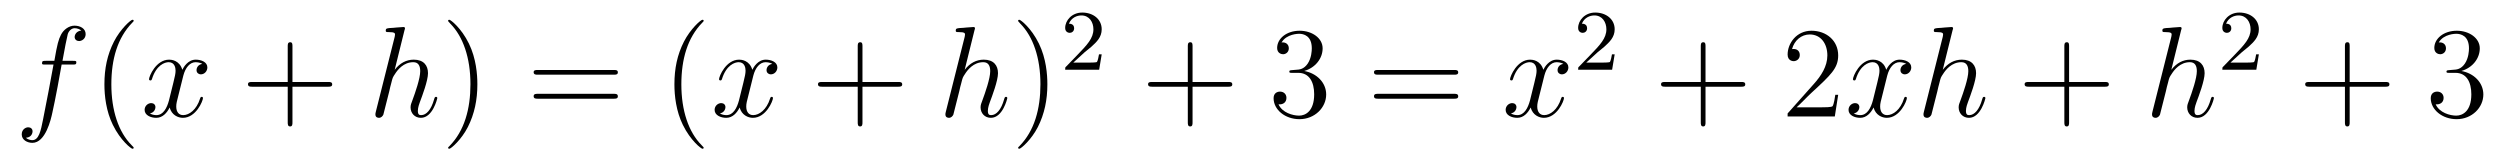 <?xml version='1.0'?>
<!-- This file was generated by dvisvgm 1.9.2 -->
<svg height='15pt' version='1.1' viewBox='0 -15 231 15' width='231pt' xmlns='http://www.w3.org/2000/svg' xmlns:xlink='http://www.w3.org/1999/xlink'>
<g id='page1'>
<g transform='matrix(1 0 0 1 -127 650)'>
<path d='M133.711 -659.035C133.961 -659.035 134.055 -659.035 134.055 -659.254C134.055 -659.379 133.961 -659.379 133.742 -659.379H132.773C132.992 -660.598 133.164 -661.457 133.258 -661.832C133.336 -662.113 133.586 -662.394 133.898 -662.394C134.148 -662.394 134.398 -662.285 134.508 -662.176C134.055 -662.129 133.898 -661.785 133.898 -661.582C133.898 -661.348 134.086 -661.207 134.305 -661.207C134.555 -661.207 134.914 -661.41 134.914 -661.848C134.914 -662.363 134.414 -662.629 133.883 -662.629C133.367 -662.629 132.867 -662.254 132.633 -661.785C132.414 -661.363 132.289 -660.941 132.023 -659.379H131.227C130.992 -659.379 130.883 -659.379 130.883 -659.16C130.883 -659.035 130.945 -659.035 131.195 -659.035H131.945C131.742 -657.926 131.242 -655.223 130.977 -653.957C130.773 -652.91 130.586 -652.051 129.992 -652.051C129.961 -652.051 129.617 -652.051 129.398 -652.269C130.008 -652.316 130.008 -652.848 130.008 -652.863C130.008 -653.098 129.836 -653.238 129.602 -653.238C129.367 -653.238 129.008 -653.035 129.008 -652.582C129.008 -652.066 129.523 -651.801 129.992 -651.801C131.211 -651.801 131.711 -653.988 131.836 -654.582C132.055 -655.504 132.648 -658.676 132.695 -659.035H133.711ZM134.156 -654.238' fill-rule='evenodd'/>
<path d='M139.352 -651.348C139.352 -651.379 139.352 -651.395 139.148 -651.598C137.961 -652.801 137.289 -654.77 137.289 -657.207C137.289 -659.52 137.852 -661.504 139.227 -662.91C139.352 -663.02 139.352 -663.051 139.352 -663.082C139.352 -663.16 139.289 -663.176 139.242 -663.176C139.086 -663.176 138.117 -662.316 137.523 -661.145C136.914 -659.941 136.648 -658.676 136.648 -657.207C136.648 -656.145 136.805 -654.723 137.43 -653.457C138.133 -652.02 139.117 -651.254 139.242 -651.254C139.289 -651.254 139.352 -651.27 139.352 -651.348ZM140.035 -654.238' fill-rule='evenodd'/>
<path d='M145.691 -659.098C145.301 -659.035 145.16 -658.738 145.16 -658.52C145.16 -658.238 145.395 -658.129 145.551 -658.129C145.91 -658.129 146.16 -658.441 146.16 -658.77C146.16 -659.27 145.598 -659.488 145.082 -659.488C144.363 -659.488 143.957 -658.785 143.848 -658.551C143.582 -659.441 142.832 -659.488 142.629 -659.488C141.41 -659.488 140.769 -657.941 140.769 -657.676C140.769 -657.629 140.816 -657.566 140.895 -657.566C140.988 -657.566 141.02 -657.629 141.035 -657.676C141.441 -659.004 142.238 -659.254 142.582 -659.254C143.129 -659.254 143.223 -658.754 143.223 -658.473C143.223 -658.207 143.16 -657.941 143.019 -657.363L142.613 -655.723C142.426 -655.02 142.082 -654.363 141.457 -654.363C141.395 -654.363 141.098 -654.363 140.848 -654.519C141.27 -654.598 141.363 -654.957 141.363 -655.098C141.363 -655.332 141.191 -655.473 140.973 -655.473C140.676 -655.473 140.363 -655.223 140.363 -654.848C140.363 -654.348 140.926 -654.113 141.441 -654.113C142.02 -654.113 142.426 -654.566 142.676 -655.066C142.863 -654.363 143.457 -654.113 143.895 -654.113C145.113 -654.113 145.754 -655.676 145.754 -655.941C145.754 -656.004 145.707 -656.051 145.644 -656.051C145.535 -656.051 145.52 -655.988 145.488 -655.895C145.16 -654.848 144.473 -654.363 143.926 -654.363C143.52 -654.363 143.285 -654.66 143.285 -655.16C143.285 -655.426 143.332 -655.613 143.535 -656.394L143.941 -658.02C144.129 -658.738 144.535 -659.254 145.082 -659.254C145.098 -659.254 145.441 -659.254 145.691 -659.098ZM146.633 -654.238' fill-rule='evenodd'/>
<path d='M154.023 -656.988H157.32C157.492 -656.988 157.695 -656.988 157.695 -657.207S157.492 -657.426 157.32 -657.426H154.023V-660.723C154.023 -660.894 154.023 -661.098 153.82 -661.098C153.586 -661.098 153.586 -660.894 153.586 -660.723V-657.426H150.305C150.133 -657.426 149.914 -657.426 149.914 -657.223C149.914 -656.988 150.117 -656.988 150.305 -656.988H153.586V-653.707C153.586 -653.535 153.586 -653.316 153.805 -653.316S154.023 -653.52 154.023 -653.707V-656.988ZM158.391 -654.238' fill-rule='evenodd'/>
<path d='M164.375 -662.207C164.391 -662.254 164.422 -662.332 164.422 -662.394C164.422 -662.504 164.297 -662.504 164.281 -662.504C164.266 -662.504 163.672 -662.457 163.625 -662.457C163.422 -662.441 163.234 -662.41 163.016 -662.41C162.719 -662.379 162.641 -662.363 162.641 -662.16C162.641 -662.035 162.734 -662.035 162.906 -662.035C163.484 -662.035 163.5 -661.926 163.5 -661.801C163.5 -661.738 163.469 -661.644 163.469 -661.598L161.734 -654.707C161.688 -654.519 161.688 -654.504 161.688 -654.426C161.688 -654.16 161.891 -654.113 162.016 -654.113C162.219 -654.113 162.359 -654.27 162.422 -654.41L162.969 -656.566C163.016 -656.832 163.094 -657.082 163.156 -657.332C163.281 -657.832 163.281 -657.848 163.516 -658.191C163.734 -658.535 164.281 -659.254 165.188 -659.254C165.672 -659.254 165.828 -658.895 165.828 -658.426C165.828 -657.754 165.375 -656.457 165.109 -655.738C165 -655.457 164.937 -655.301 164.937 -655.082C164.937 -654.551 165.312 -654.113 165.891 -654.113C166.984 -654.113 167.406 -655.879 167.406 -655.941C167.406 -656.004 167.359 -656.051 167.297 -656.051C167.187 -656.051 167.172 -656.019 167.109 -655.816C166.844 -654.863 166.391 -654.363 165.922 -654.363C165.797 -654.363 165.609 -654.363 165.609 -654.754C165.609 -655.066 165.75 -655.441 165.797 -655.566C166.016 -656.145 166.547 -657.551 166.547 -658.238C166.547 -658.957 166.141 -659.488 165.234 -659.488C164.547 -659.488 163.953 -659.176 163.469 -658.551L164.375 -662.207ZM167.75 -654.238' fill-rule='evenodd'/>
<path d='M171.109 -657.207C171.109 -658.113 171 -659.598 170.328 -660.973C169.625 -662.41 168.641 -663.176 168.516 -663.176C168.469 -663.176 168.406 -663.16 168.406 -663.082C168.406 -663.051 168.406 -663.02 168.609 -662.816C169.797 -661.613 170.469 -659.645 170.469 -657.223C170.469 -654.91 169.906 -652.91 168.531 -651.504C168.406 -651.395 168.406 -651.379 168.406 -651.348C168.406 -651.27 168.469 -651.254 168.516 -651.254C168.672 -651.254 169.641 -652.098 170.234 -653.27C170.844 -654.488 171.109 -655.77 171.109 -657.207ZM172.309 -654.238' fill-rule='evenodd'/>
<path d='M183.715 -658.098C183.887 -658.098 184.09 -658.098 184.09 -658.316C184.09 -658.535 183.887 -658.535 183.715 -658.535H176.699C176.527 -658.535 176.309 -658.535 176.309 -658.332C176.309 -658.098 176.512 -658.098 176.699 -658.098H183.715ZM183.715 -655.879C183.887 -655.879 184.09 -655.879 184.09 -656.098C184.09 -656.332 183.887 -656.332 183.715 -656.332H176.699C176.527 -656.332 176.309 -656.332 176.309 -656.113C176.309 -655.879 176.512 -655.879 176.699 -655.879H183.715ZM184.785 -654.238' fill-rule='evenodd'/>
<path d='M192.019 -651.348C192.019 -651.379 192.019 -651.395 191.816 -651.598C190.629 -652.801 189.957 -654.77 189.957 -657.207C189.957 -659.52 190.52 -661.504 191.895 -662.91C192.019 -663.02 192.019 -663.051 192.019 -663.082C192.019 -663.16 191.957 -663.176 191.91 -663.176C191.754 -663.176 190.785 -662.316 190.191 -661.145C189.582 -659.941 189.316 -658.676 189.316 -657.207C189.316 -656.145 189.473 -654.723 190.098 -653.457C190.801 -652.02 191.785 -651.254 191.91 -651.254C191.957 -651.254 192.019 -651.27 192.019 -651.348ZM192.703 -654.238' fill-rule='evenodd'/>
<path d='M198.359 -659.098C197.969 -659.035 197.828 -658.738 197.828 -658.52C197.828 -658.238 198.062 -658.129 198.218 -658.129C198.578 -658.129 198.828 -658.441 198.828 -658.77C198.828 -659.27 198.265 -659.488 197.75 -659.488C197.032 -659.488 196.625 -658.785 196.516 -658.551C196.25 -659.441 195.5 -659.488 195.296 -659.488C194.078 -659.488 193.438 -657.941 193.438 -657.676C193.438 -657.629 193.484 -657.566 193.562 -657.566C193.656 -657.566 193.687 -657.629 193.703 -657.676C194.11 -659.004 194.906 -659.254 195.25 -659.254C195.797 -659.254 195.89 -658.754 195.89 -658.473C195.89 -658.207 195.828 -657.941 195.688 -657.363L195.281 -655.723C195.094 -655.02 194.75 -654.363 194.125 -654.363C194.063 -654.363 193.765 -654.363 193.516 -654.519C193.938 -654.598 194.032 -654.957 194.032 -655.098C194.032 -655.332 193.859 -655.473 193.64 -655.473C193.344 -655.473 193.031 -655.223 193.031 -654.848C193.031 -654.348 193.594 -654.113 194.11 -654.113C194.688 -654.113 195.094 -654.566 195.343 -655.066C195.532 -654.363 196.126 -654.113 196.562 -654.113C197.782 -654.113 198.422 -655.676 198.422 -655.941C198.422 -656.004 198.376 -656.051 198.312 -656.051C198.203 -656.051 198.187 -655.988 198.156 -655.895C197.828 -654.848 197.141 -654.363 196.594 -654.363C196.188 -654.363 195.953 -654.66 195.953 -655.16C195.953 -655.426 196 -655.613 196.204 -656.394L196.609 -658.02C196.796 -658.738 197.203 -659.254 197.75 -659.254C197.766 -659.254 198.109 -659.254 198.359 -659.098ZM199.301 -654.238' fill-rule='evenodd'/>
<path d='M206.692 -656.988H209.988C210.16 -656.988 210.364 -656.988 210.364 -657.207S210.16 -657.426 209.988 -657.426H206.692V-660.723C206.692 -660.894 206.692 -661.098 206.489 -661.098C206.254 -661.098 206.254 -660.894 206.254 -660.723V-657.426H202.973C202.801 -657.426 202.582 -657.426 202.582 -657.223C202.582 -656.988 202.786 -656.988 202.973 -656.988H206.254V-653.707C206.254 -653.535 206.254 -653.316 206.473 -653.316C206.692 -653.316 206.692 -653.52 206.692 -653.707V-656.988ZM211.058 -654.238' fill-rule='evenodd'/>
<path d='M217.043 -662.207C217.058 -662.254 217.09 -662.332 217.09 -662.394C217.09 -662.504 216.965 -662.504 216.949 -662.504S216.34 -662.457 216.293 -662.457C216.09 -662.441 215.903 -662.41 215.683 -662.41C215.387 -662.379 215.309 -662.363 215.309 -662.16C215.309 -662.035 215.402 -662.035 215.574 -662.035C216.152 -662.035 216.168 -661.926 216.168 -661.801C216.168 -661.738 216.137 -661.644 216.137 -661.598L214.403 -654.707C214.356 -654.519 214.356 -654.504 214.356 -654.426C214.356 -654.16 214.559 -654.113 214.684 -654.113C214.886 -654.113 215.027 -654.27 215.09 -654.41L215.636 -656.566C215.683 -656.832 215.761 -657.082 215.825 -657.332C215.95 -657.832 215.95 -657.848 216.184 -658.191C216.402 -658.535 216.949 -659.254 217.855 -659.254C218.34 -659.254 218.496 -658.895 218.496 -658.426C218.496 -657.754 218.042 -656.457 217.777 -655.738C217.668 -655.457 217.606 -655.301 217.606 -655.082C217.606 -654.551 217.98 -654.113 218.558 -654.113C219.653 -654.113 220.074 -655.879 220.074 -655.941C220.074 -656.004 220.027 -656.051 219.965 -656.051C219.856 -656.051 219.84 -656.019 219.778 -655.816C219.511 -654.863 219.059 -654.363 218.59 -654.363C218.465 -654.363 218.278 -654.363 218.278 -654.754C218.278 -655.066 218.418 -655.441 218.465 -655.566C218.683 -656.145 219.215 -657.551 219.215 -658.238C219.215 -658.957 218.809 -659.488 217.902 -659.488C217.214 -659.488 216.622 -659.176 216.137 -658.551L217.043 -662.207ZM220.418 -654.238' fill-rule='evenodd'/>
<path d='M223.777 -657.207C223.777 -658.113 223.668 -659.598 222.996 -660.973C222.293 -662.41 221.309 -663.176 221.184 -663.176C221.137 -663.176 221.075 -663.16 221.075 -663.082C221.075 -663.051 221.075 -663.02 221.278 -662.816C222.464 -661.613 223.136 -659.645 223.136 -657.223C223.136 -654.91 222.575 -652.91 221.2 -651.504C221.075 -651.395 221.075 -651.379 221.075 -651.348C221.075 -651.27 221.137 -651.254 221.184 -651.254C221.34 -651.254 222.308 -652.098 222.902 -653.27C223.512 -654.488 223.777 -655.77 223.777 -657.207ZM224.976 -654.238' fill-rule='evenodd'/>
<path d='M227.234 -660.184C227.375 -660.293 227.704 -660.559 227.828 -660.668C228.328 -661.121 228.797 -661.559 228.797 -662.293C228.797 -663.231 228 -663.84 227 -663.84C226.046 -663.84 225.422 -663.121 225.422 -662.418C225.422 -662.027 225.734 -661.965 225.844 -661.965C226.015 -661.965 226.25 -662.09 226.25 -662.387C226.25 -662.809 225.859 -662.809 225.766 -662.809C226 -663.387 226.531 -663.574 226.922 -663.574C227.657 -663.574 228.031 -662.949 228.031 -662.293C228.031 -661.465 227.453 -660.855 226.516 -659.887L225.516 -658.855C225.422 -658.777 225.422 -658.762 225.422 -658.559H228.563L228.797 -659.98H228.547C228.516 -659.824 228.454 -659.418 228.359 -659.277C228.312 -659.215 227.704 -659.215 227.578 -659.215H226.172L227.234 -660.184ZM229.199 -658.559' fill-rule='evenodd'/>
<path d='M237.192 -656.988H240.488C240.66 -656.988 240.863 -656.988 240.863 -657.207S240.66 -657.426 240.488 -657.426H237.192V-660.723C237.192 -660.894 237.192 -661.098 236.988 -661.098C236.754 -661.098 236.754 -660.894 236.754 -660.723V-657.426H233.473C233.3 -657.426 233.082 -657.426 233.082 -657.223C233.082 -656.988 233.285 -656.988 233.473 -656.988H236.754V-653.707C236.754 -653.535 236.754 -653.316 236.972 -653.316C237.192 -653.316 237.192 -653.52 237.192 -653.707V-656.988ZM241.559 -654.238' fill-rule='evenodd'/>
<path d='M246.383 -658.52C246.18 -658.504 246.133 -658.488 246.133 -658.379C246.133 -658.269 246.196 -658.269 246.414 -658.269H246.961C247.976 -658.269 248.43 -657.426 248.43 -656.285C248.43 -654.723 247.618 -654.316 247.039 -654.316C246.461 -654.316 245.477 -654.582 245.132 -655.363C245.524 -655.316 245.867 -655.52 245.867 -655.957C245.867 -656.301 245.617 -656.535 245.274 -656.535C244.992 -656.535 244.68 -656.379 244.68 -655.926C244.68 -654.863 245.742 -653.988 247.07 -653.988C248.492 -653.988 249.539 -655.066 249.539 -656.27C249.539 -657.379 248.648 -658.238 247.508 -658.441C248.539 -658.738 249.211 -659.598 249.211 -660.535C249.211 -661.473 248.242 -662.16 247.086 -662.16C245.882 -662.16 245.008 -661.441 245.008 -660.566C245.008 -660.098 245.383 -659.988 245.555 -659.988C245.804 -659.988 246.086 -660.176 246.086 -660.535C246.086 -660.91 245.804 -661.082 245.539 -661.082C245.477 -661.082 245.446 -661.082 245.414 -661.066C245.867 -661.879 246.992 -661.879 247.039 -661.879C247.445 -661.879 248.21 -661.707 248.21 -660.535C248.21 -660.301 248.179 -659.645 247.836 -659.129C247.476 -658.598 247.07 -658.566 246.742 -658.551L246.383 -658.52ZM250.074 -654.238' fill-rule='evenodd'/>
<path d='M261.364 -658.098C261.535 -658.098 261.738 -658.098 261.738 -658.316C261.738 -658.535 261.535 -658.535 261.364 -658.535H254.347C254.176 -658.535 253.957 -658.535 253.957 -658.332C253.957 -658.098 254.16 -658.098 254.347 -658.098H261.364ZM261.364 -655.879C261.535 -655.879 261.738 -655.879 261.738 -656.098C261.738 -656.332 261.535 -656.332 261.364 -656.332H254.347C254.176 -656.332 253.957 -656.332 253.957 -656.113C253.957 -655.879 254.16 -655.879 254.347 -655.879H261.364ZM262.434 -654.238' fill-rule='evenodd'/>
<path d='M271.45 -659.098C271.058 -659.035 270.918 -658.738 270.918 -658.52C270.918 -658.238 271.152 -658.129 271.309 -658.129C271.668 -658.129 271.918 -658.441 271.918 -658.77C271.918 -659.27 271.356 -659.488 270.84 -659.488C270.121 -659.488 269.714 -658.785 269.605 -658.551C269.34 -659.441 268.59 -659.488 268.387 -659.488C267.168 -659.488 266.527 -657.941 266.527 -657.676C266.527 -657.629 266.574 -657.566 266.652 -657.566C266.746 -657.566 266.777 -657.629 266.792 -657.676C267.199 -659.004 267.996 -659.254 268.34 -659.254C268.886 -659.254 268.98 -658.754 268.98 -658.473C268.98 -658.207 268.918 -657.941 268.777 -657.363L268.372 -655.723C268.183 -655.02 267.84 -654.363 267.215 -654.363C267.152 -654.363 266.856 -654.363 266.605 -654.519C267.028 -654.598 267.121 -654.957 267.121 -655.098C267.121 -655.332 266.95 -655.473 266.73 -655.473C266.434 -655.473 266.122 -655.223 266.122 -654.848C266.122 -654.348 266.683 -654.113 267.199 -654.113C267.778 -654.113 268.183 -654.566 268.434 -655.066C268.621 -654.363 269.215 -654.113 269.652 -654.113C270.871 -654.113 271.512 -655.676 271.512 -655.941C271.512 -656.004 271.465 -656.051 271.403 -656.051C271.292 -656.051 271.277 -655.988 271.246 -655.895C270.918 -654.848 270.23 -654.363 269.683 -654.363C269.278 -654.363 269.042 -654.66 269.042 -655.16C269.042 -655.426 269.09 -655.613 269.293 -656.394L269.699 -658.02C269.887 -658.738 270.293 -659.254 270.84 -659.254C270.856 -659.254 271.199 -659.254 271.45 -659.098ZM272.39 -654.238' fill-rule='evenodd'/>
<path d='M274.633 -660.184C274.774 -660.293 275.101 -660.559 275.226 -660.668C275.726 -661.121 276.196 -661.559 276.196 -662.293C276.196 -663.231 275.399 -663.84 274.398 -663.84C273.445 -663.84 272.82 -663.121 272.82 -662.418C272.82 -662.027 273.133 -661.965 273.242 -661.965C273.414 -661.965 273.648 -662.09 273.648 -662.387C273.648 -662.809 273.258 -662.809 273.164 -662.809C273.398 -663.387 273.93 -663.574 274.32 -663.574C275.054 -663.574 275.43 -662.949 275.43 -662.293C275.43 -661.465 274.852 -660.855 273.914 -659.887L272.914 -658.855C272.82 -658.777 272.82 -658.762 272.82 -658.559H275.96L276.196 -659.98H275.945C275.914 -659.824 275.851 -659.418 275.758 -659.277C275.711 -659.215 275.101 -659.215 274.976 -659.215H273.57L274.633 -660.184ZM276.598 -658.559' fill-rule='evenodd'/>
<path d='M284.59 -656.988H287.887C288.059 -656.988 288.262 -656.988 288.262 -657.207S288.059 -657.426 287.887 -657.426H284.59V-660.723C284.59 -660.894 284.59 -661.098 284.387 -661.098C284.153 -661.098 284.153 -660.894 284.153 -660.723V-657.426H280.871C280.699 -657.426 280.481 -657.426 280.481 -657.223C280.481 -656.988 280.684 -656.988 280.871 -656.988H284.153V-653.707C284.153 -653.535 284.153 -653.316 284.371 -653.316S284.59 -653.52 284.59 -653.707V-656.988ZM288.958 -654.238' fill-rule='evenodd'/>
<path d='M296.848 -656.238H296.582C296.551 -656.035 296.458 -655.379 296.332 -655.191C296.254 -655.082 295.566 -655.082 295.207 -655.082H293.004C293.332 -655.363 294.05 -656.129 294.364 -656.41C296.176 -658.082 296.848 -658.691 296.848 -659.879C296.848 -661.254 295.754 -662.16 294.379 -662.16C292.988 -662.16 292.176 -660.988 292.176 -659.957C292.176 -659.348 292.708 -659.348 292.739 -659.348C292.988 -659.348 293.3 -659.535 293.3 -659.91C293.3 -660.254 293.082 -660.473 292.739 -660.473C292.628 -660.473 292.613 -660.473 292.582 -660.457C292.801 -661.269 293.442 -661.816 294.223 -661.816C295.238 -661.816 295.848 -660.973 295.848 -659.879C295.848 -658.863 295.27 -657.988 294.582 -657.223L292.176 -654.519V-654.238H296.536L296.848 -656.238ZM297.476 -654.238' fill-rule='evenodd'/>
<path d='M303.133 -659.098C302.742 -659.035 302.602 -658.738 302.602 -658.52C302.602 -658.238 302.836 -658.129 302.992 -658.129C303.352 -658.129 303.601 -658.441 303.601 -658.77C303.601 -659.27 303.04 -659.488 302.524 -659.488C301.805 -659.488 301.398 -658.785 301.289 -658.551C301.024 -659.441 300.274 -659.488 300.071 -659.488C298.852 -659.488 298.211 -657.941 298.211 -657.676C298.211 -657.629 298.258 -657.566 298.336 -657.566C298.429 -657.566 298.46 -657.629 298.476 -657.676C298.883 -659.004 299.68 -659.254 300.024 -659.254C300.57 -659.254 300.664 -658.754 300.664 -658.473C300.664 -658.207 300.601 -657.941 300.461 -657.363L300.055 -655.723C299.867 -655.02 299.524 -654.363 298.898 -654.363C298.836 -654.363 298.54 -654.363 298.289 -654.519C298.711 -654.598 298.805 -654.957 298.805 -655.098C298.805 -655.332 298.633 -655.473 298.414 -655.473C298.117 -655.473 297.805 -655.223 297.805 -654.848C297.805 -654.348 298.367 -654.113 298.883 -654.113C299.461 -654.113 299.867 -654.566 300.118 -655.066C300.305 -654.363 300.899 -654.113 301.336 -654.113C302.555 -654.113 303.196 -655.676 303.196 -655.941C303.196 -656.004 303.149 -656.051 303.086 -656.051C302.976 -656.051 302.96 -655.988 302.929 -655.895C302.602 -654.848 301.914 -654.363 301.367 -654.363C300.961 -654.363 300.726 -654.66 300.726 -655.16C300.726 -655.426 300.774 -655.613 300.977 -656.394L301.382 -658.02C301.571 -658.738 301.976 -659.254 302.524 -659.254C302.539 -659.254 302.882 -659.254 303.133 -659.098ZM307.418 -662.207C307.434 -662.254 307.465 -662.332 307.465 -662.394C307.465 -662.504 307.34 -662.504 307.325 -662.504C307.309 -662.504 306.715 -662.457 306.668 -662.457C306.464 -662.441 306.277 -662.41 306.059 -662.41C305.761 -662.379 305.683 -662.363 305.683 -662.16C305.683 -662.035 305.777 -662.035 305.95 -662.035C306.527 -662.035 306.542 -661.926 306.542 -661.801C306.542 -661.738 306.511 -661.644 306.511 -661.598L304.777 -654.707C304.73 -654.519 304.73 -654.504 304.73 -654.426C304.73 -654.16 304.933 -654.113 305.059 -654.113C305.262 -654.113 305.402 -654.27 305.465 -654.41L306.012 -656.566C306.059 -656.832 306.137 -657.082 306.199 -657.332C306.324 -657.832 306.324 -657.848 306.559 -658.191C306.778 -658.535 307.325 -659.254 308.231 -659.254C308.714 -659.254 308.872 -658.895 308.872 -658.426C308.872 -657.754 308.418 -656.457 308.153 -655.738C308.042 -655.457 307.98 -655.301 307.98 -655.082C307.98 -654.551 308.356 -654.113 308.934 -654.113C310.027 -654.113 310.45 -655.879 310.45 -655.941C310.45 -656.004 310.403 -656.051 310.34 -656.051C310.23 -656.051 310.214 -656.019 310.152 -655.816C309.887 -654.863 309.433 -654.363 308.965 -654.363C308.84 -654.363 308.652 -654.363 308.652 -654.754C308.652 -655.066 308.792 -655.441 308.84 -655.566C309.059 -656.145 309.59 -657.551 309.59 -658.238C309.59 -658.957 309.184 -659.488 308.278 -659.488C307.59 -659.488 306.996 -659.176 306.511 -658.551L307.418 -662.207ZM310.793 -654.238' fill-rule='evenodd'/>
<path d='M318.184 -656.988H321.48C321.653 -656.988 321.856 -656.988 321.856 -657.207S321.653 -657.426 321.48 -657.426H318.184V-660.723C318.184 -660.894 318.184 -661.098 317.981 -661.098C317.746 -661.098 317.746 -660.894 317.746 -660.723V-657.426H314.465C314.293 -657.426 314.075 -657.426 314.075 -657.223C314.075 -656.988 314.278 -656.988 314.465 -656.988H317.746V-653.707C317.746 -653.535 317.746 -653.316 317.965 -653.316C318.184 -653.316 318.184 -653.52 318.184 -653.707V-656.988ZM322.55 -654.238' fill-rule='evenodd'/>
<path d='M328.535 -662.207C328.55 -662.254 328.582 -662.332 328.582 -662.394C328.582 -662.504 328.457 -662.504 328.441 -662.504C328.426 -662.504 327.832 -662.457 327.785 -662.457C327.582 -662.441 327.395 -662.41 327.175 -662.41C326.879 -662.379 326.801 -662.363 326.801 -662.16C326.801 -662.035 326.894 -662.035 327.066 -662.035C327.644 -662.035 327.66 -661.926 327.66 -661.801C327.66 -661.738 327.629 -661.644 327.629 -661.598L325.895 -654.707C325.848 -654.519 325.848 -654.504 325.848 -654.426C325.848 -654.16 326.051 -654.113 326.176 -654.113C326.378 -654.113 326.52 -654.27 326.582 -654.41L327.128 -656.566C327.175 -656.832 327.254 -657.082 327.317 -657.332C327.442 -657.832 327.442 -657.848 327.676 -658.191C327.894 -658.535 328.441 -659.254 329.347 -659.254C329.832 -659.254 329.988 -658.895 329.988 -658.426C329.988 -657.754 329.536 -656.457 329.269 -655.738C329.16 -655.457 329.098 -655.301 329.098 -655.082C329.098 -654.551 329.473 -654.113 330.05 -654.113C331.145 -654.113 331.566 -655.879 331.566 -655.941C331.566 -656.004 331.519 -656.051 331.457 -656.051C331.348 -656.051 331.332 -656.019 331.27 -655.816C331.004 -654.863 330.551 -654.363 330.082 -654.363C329.957 -654.363 329.77 -654.363 329.77 -654.754C329.77 -655.066 329.91 -655.441 329.957 -655.566C330.175 -656.145 330.707 -657.551 330.707 -658.238C330.707 -658.957 330.301 -659.488 329.394 -659.488C328.708 -659.488 328.114 -659.176 327.629 -658.551L328.535 -662.207ZM331.91 -654.238' fill-rule='evenodd'/>
<path d='M334.157 -660.184C334.297 -660.293 334.625 -660.559 334.75 -660.668C335.25 -661.121 335.719 -661.559 335.719 -662.293C335.719 -663.231 334.922 -663.84 333.922 -663.84C332.969 -663.84 332.344 -663.121 332.344 -662.418C332.344 -662.027 332.657 -661.965 332.766 -661.965C332.938 -661.965 333.172 -662.09 333.172 -662.387C333.172 -662.809 332.782 -662.809 332.688 -662.809C332.922 -663.387 333.454 -663.574 333.844 -663.574C334.578 -663.574 334.954 -662.949 334.954 -662.293C334.954 -661.465 334.375 -660.855 333.438 -659.887L332.437 -658.855C332.344 -658.777 332.344 -658.762 332.344 -658.559H335.484L335.719 -659.98H335.468C335.437 -659.824 335.375 -659.418 335.281 -659.277C335.234 -659.215 334.625 -659.215 334.5 -659.215H333.094L334.157 -660.184ZM336.121 -658.559' fill-rule='evenodd'/>
<path d='M344.11 -656.988H347.406C347.578 -656.988 347.782 -656.988 347.782 -657.207S347.578 -657.426 347.406 -657.426H344.11V-660.723C344.11 -660.894 344.11 -661.098 343.907 -661.098C343.672 -661.098 343.672 -660.894 343.672 -660.723V-657.426H340.391C340.219 -657.426 340 -657.426 340 -657.223C340 -656.988 340.204 -656.988 340.391 -656.988H343.672V-653.707C343.672 -653.535 343.672 -653.316 343.891 -653.316C344.11 -653.316 344.11 -653.52 344.11 -653.707V-656.988ZM348.476 -654.238' fill-rule='evenodd'/>
<path d='M353.305 -658.52C353.101 -658.504 353.054 -658.488 353.054 -658.379C353.054 -658.269 353.117 -658.269 353.336 -658.269H353.882C354.899 -658.269 355.351 -657.426 355.351 -656.285C355.351 -654.723 354.539 -654.316 353.96 -654.316C353.383 -654.316 352.398 -654.582 352.055 -655.363C352.445 -655.316 352.789 -655.52 352.789 -655.957C352.789 -656.301 352.54 -656.535 352.195 -656.535C351.914 -656.535 351.601 -656.379 351.601 -655.926C351.601 -654.863 352.664 -653.988 353.993 -653.988C355.414 -653.988 356.461 -655.066 356.461 -656.27C356.461 -657.379 355.571 -658.238 354.43 -658.441C355.46 -658.738 356.132 -659.598 356.132 -660.535C356.132 -661.473 355.164 -662.16 354.008 -662.16C352.805 -662.16 351.93 -661.441 351.93 -660.566C351.93 -660.098 352.304 -659.988 352.476 -659.988C352.727 -659.988 353.008 -660.176 353.008 -660.535C353.008 -660.91 352.727 -661.082 352.46 -661.082C352.398 -661.082 352.367 -661.082 352.336 -661.066C352.789 -661.879 353.914 -661.879 353.96 -661.879C354.367 -661.879 355.133 -661.707 355.133 -660.535C355.133 -660.301 355.102 -659.645 354.758 -659.129C354.398 -658.598 353.993 -658.566 353.664 -658.551L353.305 -658.52ZM356.996 -654.238' fill-rule='evenodd'/>
</g>
</g>
</svg>
